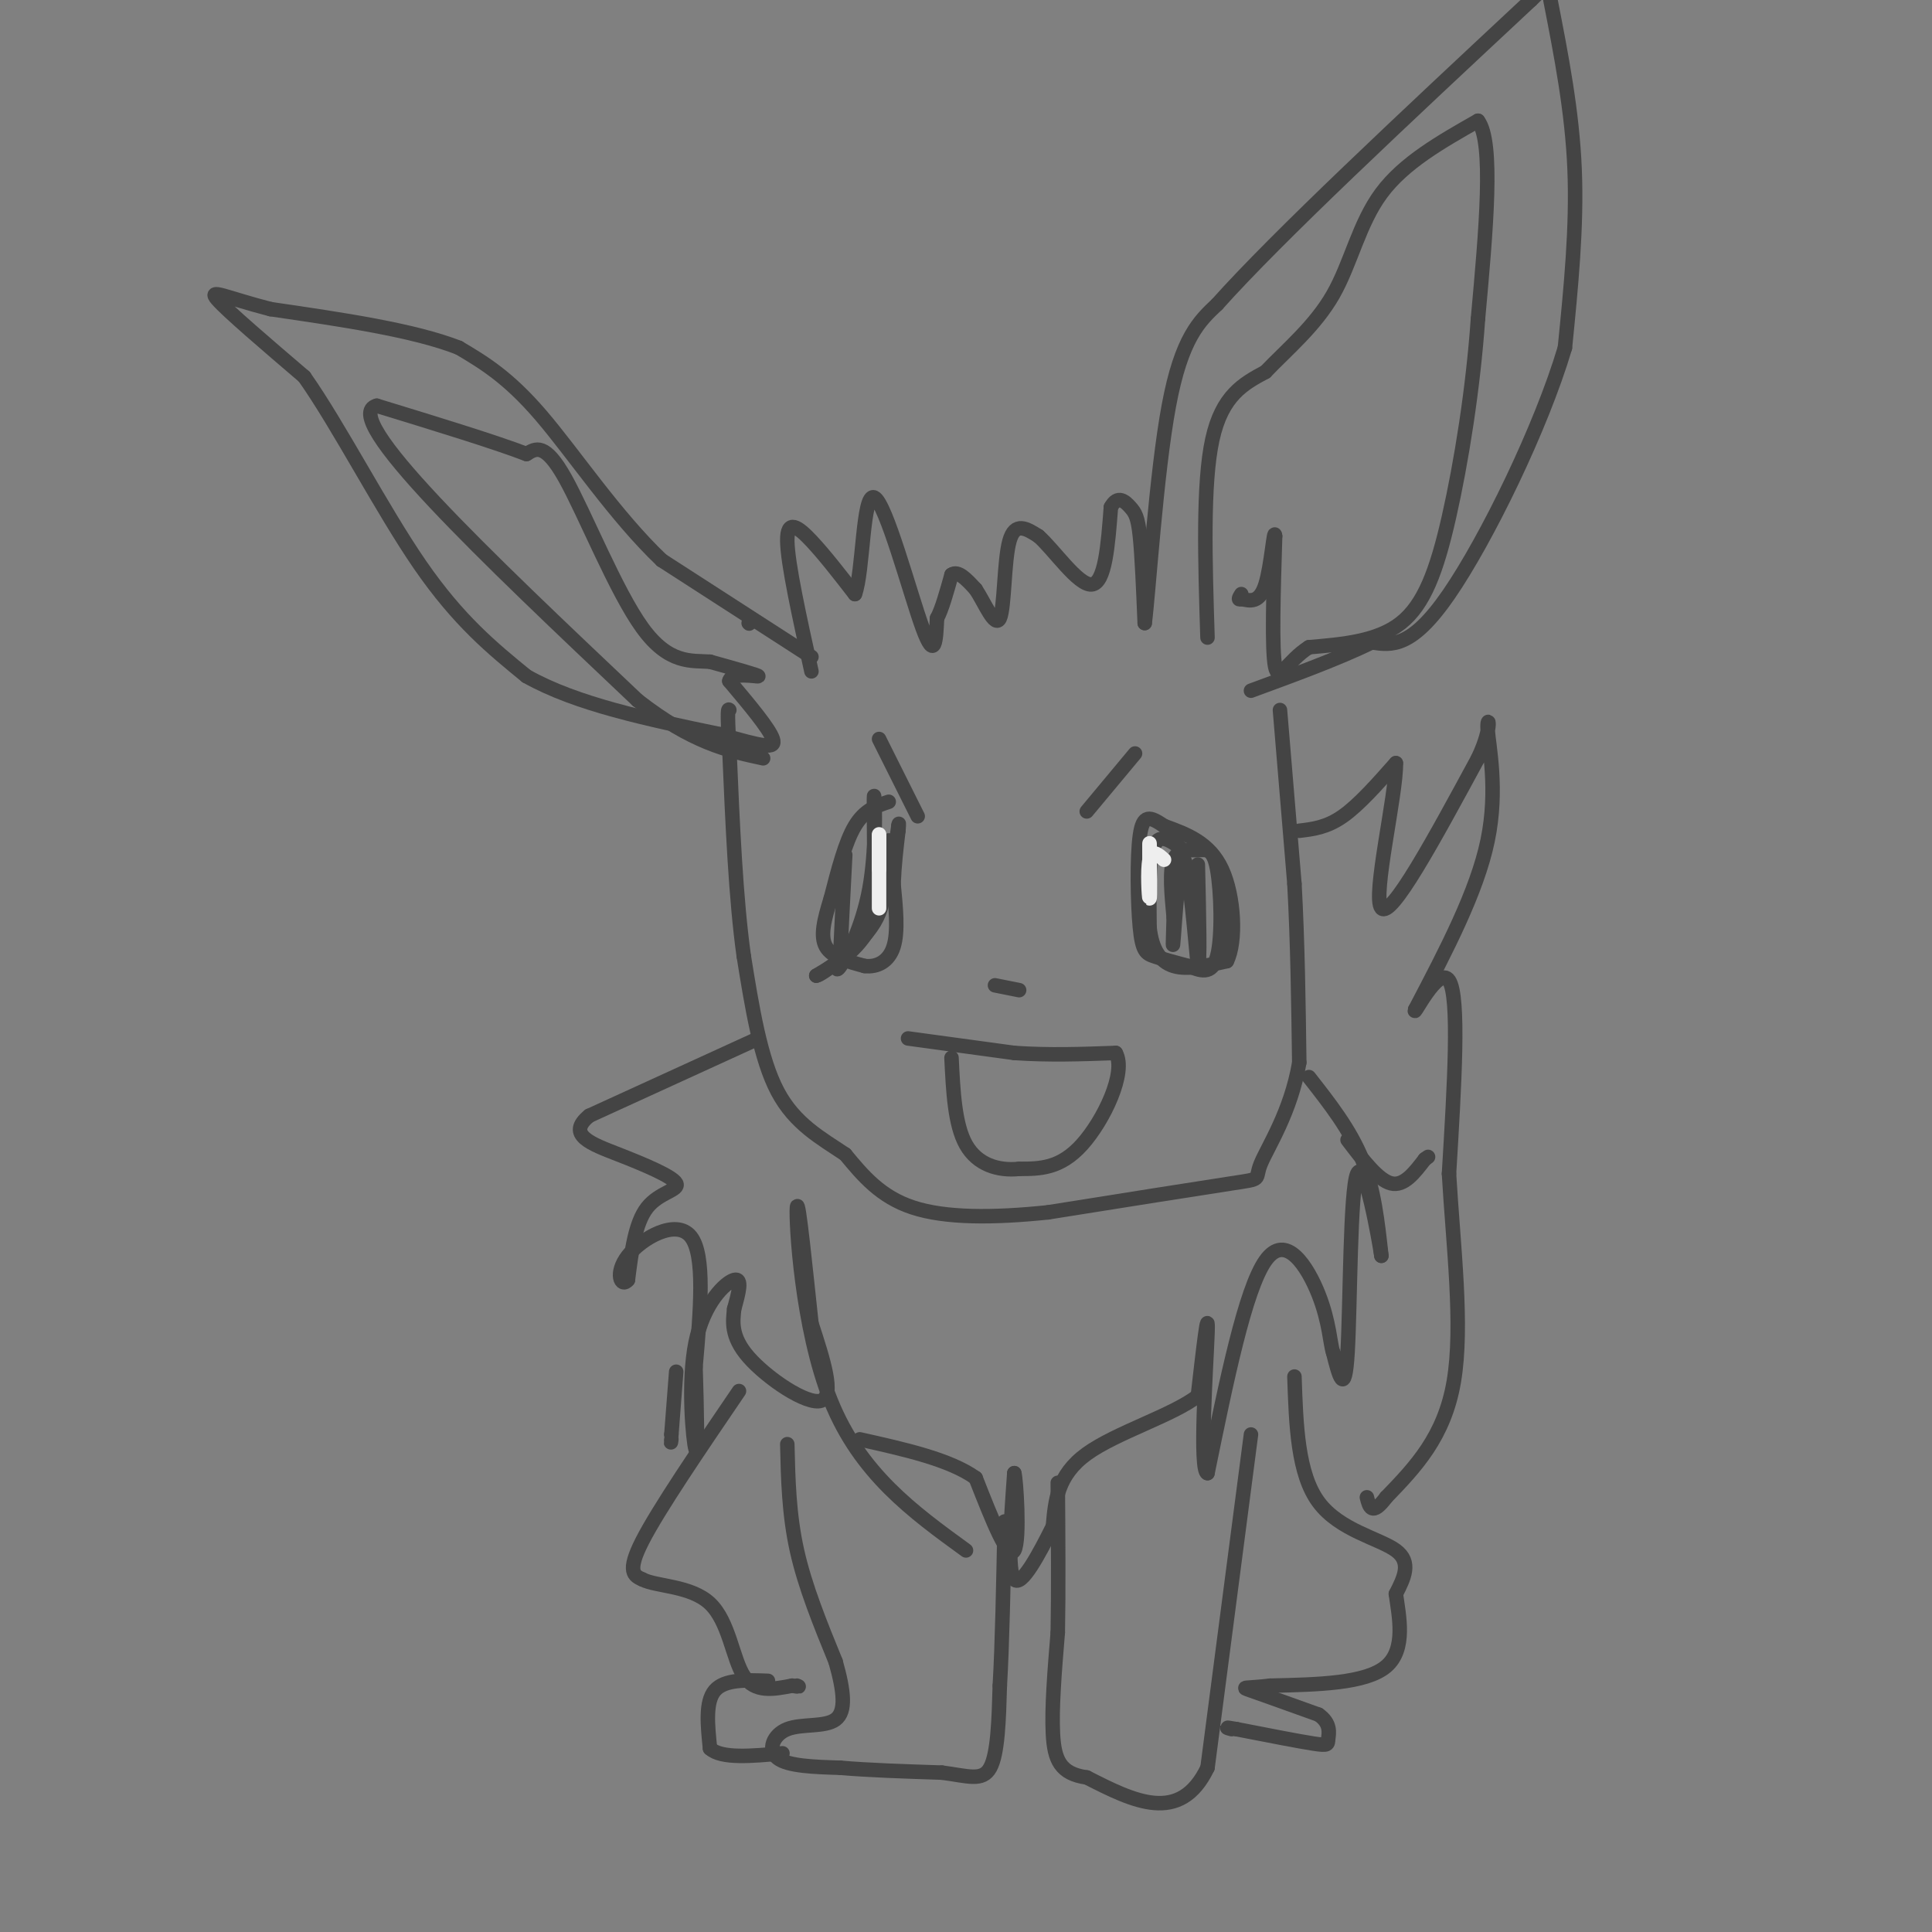 <svg viewBox='0 0 400 400' version='1.1' xmlns='http://www.w3.org/2000/svg' xmlns:xlink='http://www.w3.org/1999/xlink'><rect x="0" y="0" width="400" height="400" fill="#808080" stroke="none"/><g fill='none' stroke='#444444' stroke-width='3' stroke-linecap='round' stroke-linejoin='round'><path d='M155,129c0.000,0.000 0.100,0.100 0.1,0.1'/><path d='M168,136c0.000,0.000 -31.000,-20.000 -31,-20'/><path d='M137,116c-9.622,-9.156 -18.178,-22.044 -25,-30c-6.822,-7.956 -11.911,-10.978 -17,-14'/><path d='M95,72c-9.333,-3.667 -24.167,-5.833 -39,-8'/><path d='M56,64c-9.311,-2.400 -13.089,-4.400 -11,-2c2.089,2.400 10.044,9.200 18,16'/><path d='M63,78c7.156,10.133 16.044,27.467 24,39c7.956,11.533 14.978,17.267 22,23'/><path d='M109,140c10.333,5.833 25.167,8.917 40,12'/><path d='M149,152c9.067,2.622 11.733,3.178 11,1c-0.733,-2.178 -4.867,-7.089 -9,-12'/><path d='M151,141c0.378,-1.956 5.822,-0.844 6,-1c0.178,-0.156 -4.911,-1.578 -10,-3'/><path d='M147,137c-3.857,-0.262 -8.500,0.583 -14,-7c-5.500,-7.583 -11.857,-23.595 -16,-31c-4.143,-7.405 -6.071,-6.202 -8,-5'/><path d='M109,94c-6.500,-2.500 -18.750,-6.250 -31,-10'/><path d='M78,84c-4.022,1.067 1.422,8.733 12,20c10.578,11.267 26.289,26.133 42,41'/><path d='M132,145c11.333,8.833 18.667,10.417 26,12'/><path d='M168,139c-2.467,-11.156 -4.933,-22.311 -5,-27c-0.067,-4.689 2.267,-2.911 5,0c2.733,2.911 5.867,6.956 9,11'/><path d='M177,123c1.738,-4.452 1.583,-21.083 4,-20c2.417,1.083 7.405,19.881 10,27c2.595,7.119 2.798,2.560 3,-2'/><path d='M194,128c1.000,-1.833 2.000,-5.417 3,-9'/><path d='M197,119c1.333,-1.000 3.167,1.000 5,3'/><path d='M202,122c1.857,2.762 4.000,8.167 5,6c1.000,-2.167 0.857,-11.905 2,-16c1.143,-4.095 3.571,-2.548 6,-1'/><path d='M215,111c3.200,2.778 8.200,10.222 11,10c2.800,-0.222 3.400,-8.111 4,-16'/><path d='M230,105c1.417,-2.619 2.958,-1.167 4,0c1.042,1.167 1.583,2.048 2,6c0.417,3.952 0.708,10.976 1,18'/><path d='M237,129c0.822,-6.267 2.378,-30.933 5,-45c2.622,-14.067 6.311,-17.533 10,-21'/><path d='M252,63c12.500,-14.000 38.750,-38.500 65,-63'/><path d='M317,0c11.000,-10.667 6.000,-5.833 1,-1'/><path d='M321,0c2.250,11.500 4.500,23.000 5,35c0.500,12.000 -0.750,24.500 -2,37'/><path d='M324,72c-4.933,16.644 -16.267,39.756 -24,51c-7.733,11.244 -11.867,10.622 -16,10'/><path d='M284,133c-6.833,3.333 -15.917,6.667 -25,10'/><path d='M250,132c-0.500,-15.917 -1.000,-31.833 1,-41c2.000,-9.167 6.500,-11.583 11,-14'/><path d='M262,77c4.512,-4.714 10.292,-9.500 14,-16c3.708,-6.500 5.345,-14.714 10,-21c4.655,-6.286 12.327,-10.643 20,-15'/><path d='M306,25c3.333,4.333 1.667,22.667 0,41'/><path d='M306,66c-0.988,14.369 -3.458,29.792 -6,41c-2.542,11.208 -5.155,18.202 -10,22c-4.845,3.798 -11.923,4.399 -19,5'/><path d='M271,134c-4.511,2.867 -6.289,7.533 -7,4c-0.711,-3.533 -0.356,-15.267 0,-27'/><path d='M264,111c-0.222,-2.111 -0.778,6.111 -2,10c-1.222,3.889 -3.111,3.444 -5,3'/><path d='M257,124c-0.833,0.333 -0.417,-0.333 0,-1'/><path d='M265,147c0.000,0.000 3.000,36.000 3,36'/><path d='M268,183c0.667,12.167 0.833,24.583 1,37'/><path d='M269,220c-1.750,10.310 -6.625,17.583 -8,21c-1.375,3.417 0.750,2.976 -6,4c-6.750,1.024 -22.375,3.512 -38,6'/><path d='M217,251c-11.511,1.200 -21.289,1.200 -28,-1c-6.711,-2.200 -10.356,-6.600 -14,-11'/><path d='M175,239c-4.978,-3.356 -10.422,-6.244 -14,-13c-3.578,-6.756 -5.289,-17.378 -7,-28'/><path d='M154,198c-1.667,-11.833 -2.333,-27.417 -3,-43'/><path d='M151,155c-0.500,-8.500 -0.250,-8.250 0,-8'/><path d='M184,166c-2.500,0.833 -5.000,1.667 -7,5c-2.000,3.333 -3.500,9.167 -5,15'/><path d='M172,186c-1.356,4.378 -2.244,7.822 -1,10c1.244,2.178 4.622,3.089 8,4'/><path d='M179,200c2.578,0.311 5.022,-0.911 6,-4c0.978,-3.089 0.489,-8.044 0,-13'/><path d='M185,183c0.167,-4.000 0.583,-7.500 1,-11'/><path d='M186,172c0.167,-2.000 0.083,-1.500 0,-1'/><path d='M186,171c-0.333,2.333 -1.167,8.667 -2,15'/><path d='M184,186c-0.274,-1.202 0.042,-11.708 0,-12c-0.042,-0.292 -0.440,9.631 -3,16c-2.560,6.369 -7.280,9.185 -12,12'/><path d='M169,202c0.800,0.089 8.800,-5.689 12,-11c3.200,-5.311 1.600,-10.156 0,-15'/><path d='M181,176c-0.035,-5.699 -0.123,-12.445 0,-11c0.123,1.445 0.456,11.081 -1,19c-1.456,7.919 -4.702,14.120 -6,16c-1.298,1.880 -0.649,-0.560 0,-3'/><path d='M174,197c0.167,-3.833 0.583,-11.917 1,-20'/><path d='M182,153c0.000,0.000 8.000,16.000 8,16'/><path d='M225,168c0.000,0.000 10.000,-12.000 10,-12'/><path d='M245,176c-2.417,-1.833 -4.833,-3.667 -6,-1c-1.167,2.667 -1.083,9.833 -1,17'/><path d='M238,192c0.467,4.467 2.133,7.133 5,8c2.867,0.867 6.933,-0.067 11,-1'/><path d='M254,199c2.022,-3.978 1.578,-13.422 -1,-19c-2.578,-5.578 -7.289,-7.289 -12,-9'/><path d='M241,171c-2.963,-2.002 -4.372,-2.506 -5,2c-0.628,4.506 -0.477,14.021 0,19c0.477,4.979 1.279,5.423 3,6c1.721,0.577 4.360,1.289 7,2'/><path d='M246,200c2.398,0.885 4.894,2.099 6,-2c1.106,-4.099 0.822,-13.511 0,-18c-0.822,-4.489 -2.183,-4.055 -4,-4c-1.817,0.055 -4.091,-0.270 -5,2c-0.909,2.270 -0.455,7.135 0,12'/><path d='M243,190c-0.083,3.976 -0.292,7.917 0,4c0.292,-3.917 1.083,-15.690 2,-16c0.917,-0.310 1.958,10.845 3,22'/><path d='M248,200c0.500,0.167 0.250,-10.417 0,-21'/><path d='M188,215c0.000,0.000 22.000,3.000 22,3'/><path d='M210,218c7.167,0.500 14.083,0.250 21,0'/><path d='M231,218c2.289,4.000 -2.489,14.000 -7,19c-4.511,5.000 -8.756,5.000 -13,5'/><path d='M211,242c-4.333,0.467 -8.667,-0.867 -11,-5c-2.333,-4.133 -2.667,-11.067 -3,-18'/><path d='M206,204c0.000,0.000 5.000,1.000 5,1'/><path d='M269,172c2.833,-0.333 5.667,-0.667 9,-3c3.333,-2.333 7.167,-6.667 11,-11'/><path d='M289,158c0.156,6.333 -4.956,27.667 -3,30c1.956,2.333 10.978,-14.333 20,-31'/><path d='M306,157c3.369,-7.107 1.792,-9.375 2,-6c0.208,3.375 2.202,12.393 0,23c-2.202,10.607 -8.601,22.804 -15,35'/><path d='M293,209c-0.778,2.333 4.778,-9.333 7,-6c2.222,3.333 1.111,21.667 0,40'/><path d='M300,243c0.844,14.711 2.956,31.489 1,43c-1.956,11.511 -7.978,17.756 -14,24'/><path d='M287,310c-3.000,4.000 -3.500,2.000 -4,0'/><path d='M271,223c4.250,5.417 8.500,10.833 11,17c2.500,6.167 3.250,13.083 4,20'/><path d='M286,260c-0.429,-2.952 -3.500,-20.333 -5,-17c-1.500,3.333 -1.429,27.381 -2,37c-0.571,9.619 -1.786,4.810 -3,0'/><path d='M276,280c-0.631,-1.774 -0.708,-6.208 -3,-12c-2.292,-5.792 -6.798,-12.940 -11,-7c-4.202,5.940 -8.101,24.970 -12,44'/><path d='M250,305c-1.778,-0.178 -0.222,-22.622 0,-29c0.222,-6.378 -0.889,3.311 -2,13'/><path d='M248,289c-5.111,4.022 -16.889,7.578 -23,12c-6.111,4.422 -6.556,9.711 -7,15'/><path d='M218,316c-2.867,5.756 -6.533,12.644 -8,11c-1.467,-1.644 -0.733,-11.822 0,-22'/><path d='M210,305c0.356,0.800 1.244,13.800 0,16c-1.244,2.200 -4.622,-6.400 -8,-15'/><path d='M202,306c-5.333,-3.833 -14.667,-5.917 -24,-8'/><path d='M157,215c0.000,0.000 -35.000,16.000 -35,16'/><path d='M122,231c-4.866,3.955 0.469,5.844 6,8c5.531,2.156 11.258,4.581 12,6c0.742,1.419 -3.502,1.834 -6,5c-2.498,3.166 -3.249,9.083 -4,15'/><path d='M130,265c-1.381,1.750 -2.833,-1.375 0,-5c2.833,-3.625 9.952,-7.750 13,-4c3.048,3.750 2.024,15.375 1,27'/><path d='M144,283c0.282,9.134 0.488,18.469 0,17c-0.488,-1.469 -1.670,-13.742 0,-22c1.670,-8.258 6.191,-12.502 8,-13c1.809,-0.498 0.904,2.751 0,6'/><path d='M152,271c-0.238,2.464 -0.833,5.625 3,10c3.833,4.375 12.095,9.964 15,9c2.905,-0.964 0.452,-8.482 -2,-16'/><path d='M168,274c-1.071,-9.917 -2.750,-26.708 -3,-24c-0.250,2.708 0.929,24.917 7,40c6.071,15.083 17.036,23.042 28,31'/><path d='M163,299c0.167,7.250 0.333,14.500 2,22c1.667,7.500 4.833,15.250 8,23'/><path d='M173,344c1.770,6.244 2.196,10.354 0,12c-2.196,1.646 -7.014,0.828 -10,2c-2.986,1.172 -4.139,4.335 -2,6c2.139,1.665 7.569,1.833 13,2'/><path d='M174,366c5.667,0.500 13.333,0.750 21,1'/><path d='M195,367c5.400,0.689 8.400,1.911 10,-1c1.600,-2.911 1.800,-9.956 2,-17'/><path d='M207,349c0.500,-8.500 0.750,-21.250 1,-34'/><path d='M259,297c0.000,0.000 -9.000,69.000 -9,69'/><path d='M250,366c-5.667,11.833 -15.333,6.917 -25,2'/><path d='M225,368c-5.489,-0.756 -6.711,-3.644 -7,-9c-0.289,-5.356 0.356,-13.178 1,-21'/><path d='M219,338c0.167,-8.667 0.083,-19.833 0,-31'/><path d='M268,285c0.333,10.067 0.667,20.133 5,26c4.333,5.867 12.667,7.533 16,10c3.333,2.467 1.667,5.733 0,9'/><path d='M289,330c0.622,4.556 2.178,11.444 -2,15c-4.178,3.556 -14.089,3.778 -24,4'/><path d='M263,349c-5.244,0.622 -6.356,0.178 -4,1c2.356,0.822 8.178,2.911 14,5'/><path d='M273,355c2.607,1.810 2.125,3.833 2,5c-0.125,1.167 0.107,1.476 -3,1c-3.107,-0.476 -9.554,-1.738 -16,-3'/><path d='M256,358c-2.833,-0.500 -1.917,-0.250 -1,0'/><path d='M153,288c-8.333,12.250 -16.667,24.500 -20,31c-3.333,6.500 -1.667,7.250 0,8'/><path d='M133,327c2.869,1.500 10.042,1.250 14,5c3.958,3.750 4.702,11.500 7,15c2.298,3.500 6.149,2.750 10,2'/><path d='M164,349c1.833,0.333 1.417,0.167 1,0'/><path d='M159,348c-4.500,-0.167 -9.000,-0.333 -11,2c-2.000,2.333 -1.500,7.167 -1,12'/><path d='M147,362c2.333,2.167 8.667,1.583 15,1'/><path d='M279,236c3.167,4.167 6.333,8.333 9,9c2.667,0.667 4.833,-2.167 7,-5'/><path d='M295,240c1.167,-0.833 0.583,-0.417 0,0'/><path d='M140,284c0.000,0.000 -1.000,13.000 -1,13'/><path d='M139,297c-0.167,2.333 -0.083,1.667 0,1'/></g>
<g fill='none' stroke='#eeeeee' stroke-width='3' stroke-linecap='round' stroke-linejoin='round'><path d='M182,177c0.000,5.833 0.000,11.667 0,11c0.000,-0.667 0.000,-7.833 0,-15'/><path d='M182,173c0.000,-1.333 0.000,2.833 0,7'/><path d='M241,178c-1.267,-1.133 -2.533,-2.267 -3,0c-0.467,2.267 -0.133,7.933 0,8c0.133,0.067 0.067,-5.467 0,-11'/><path d='M238,175c0.000,-1.333 0.000,0.833 0,3'/></g>
</svg>